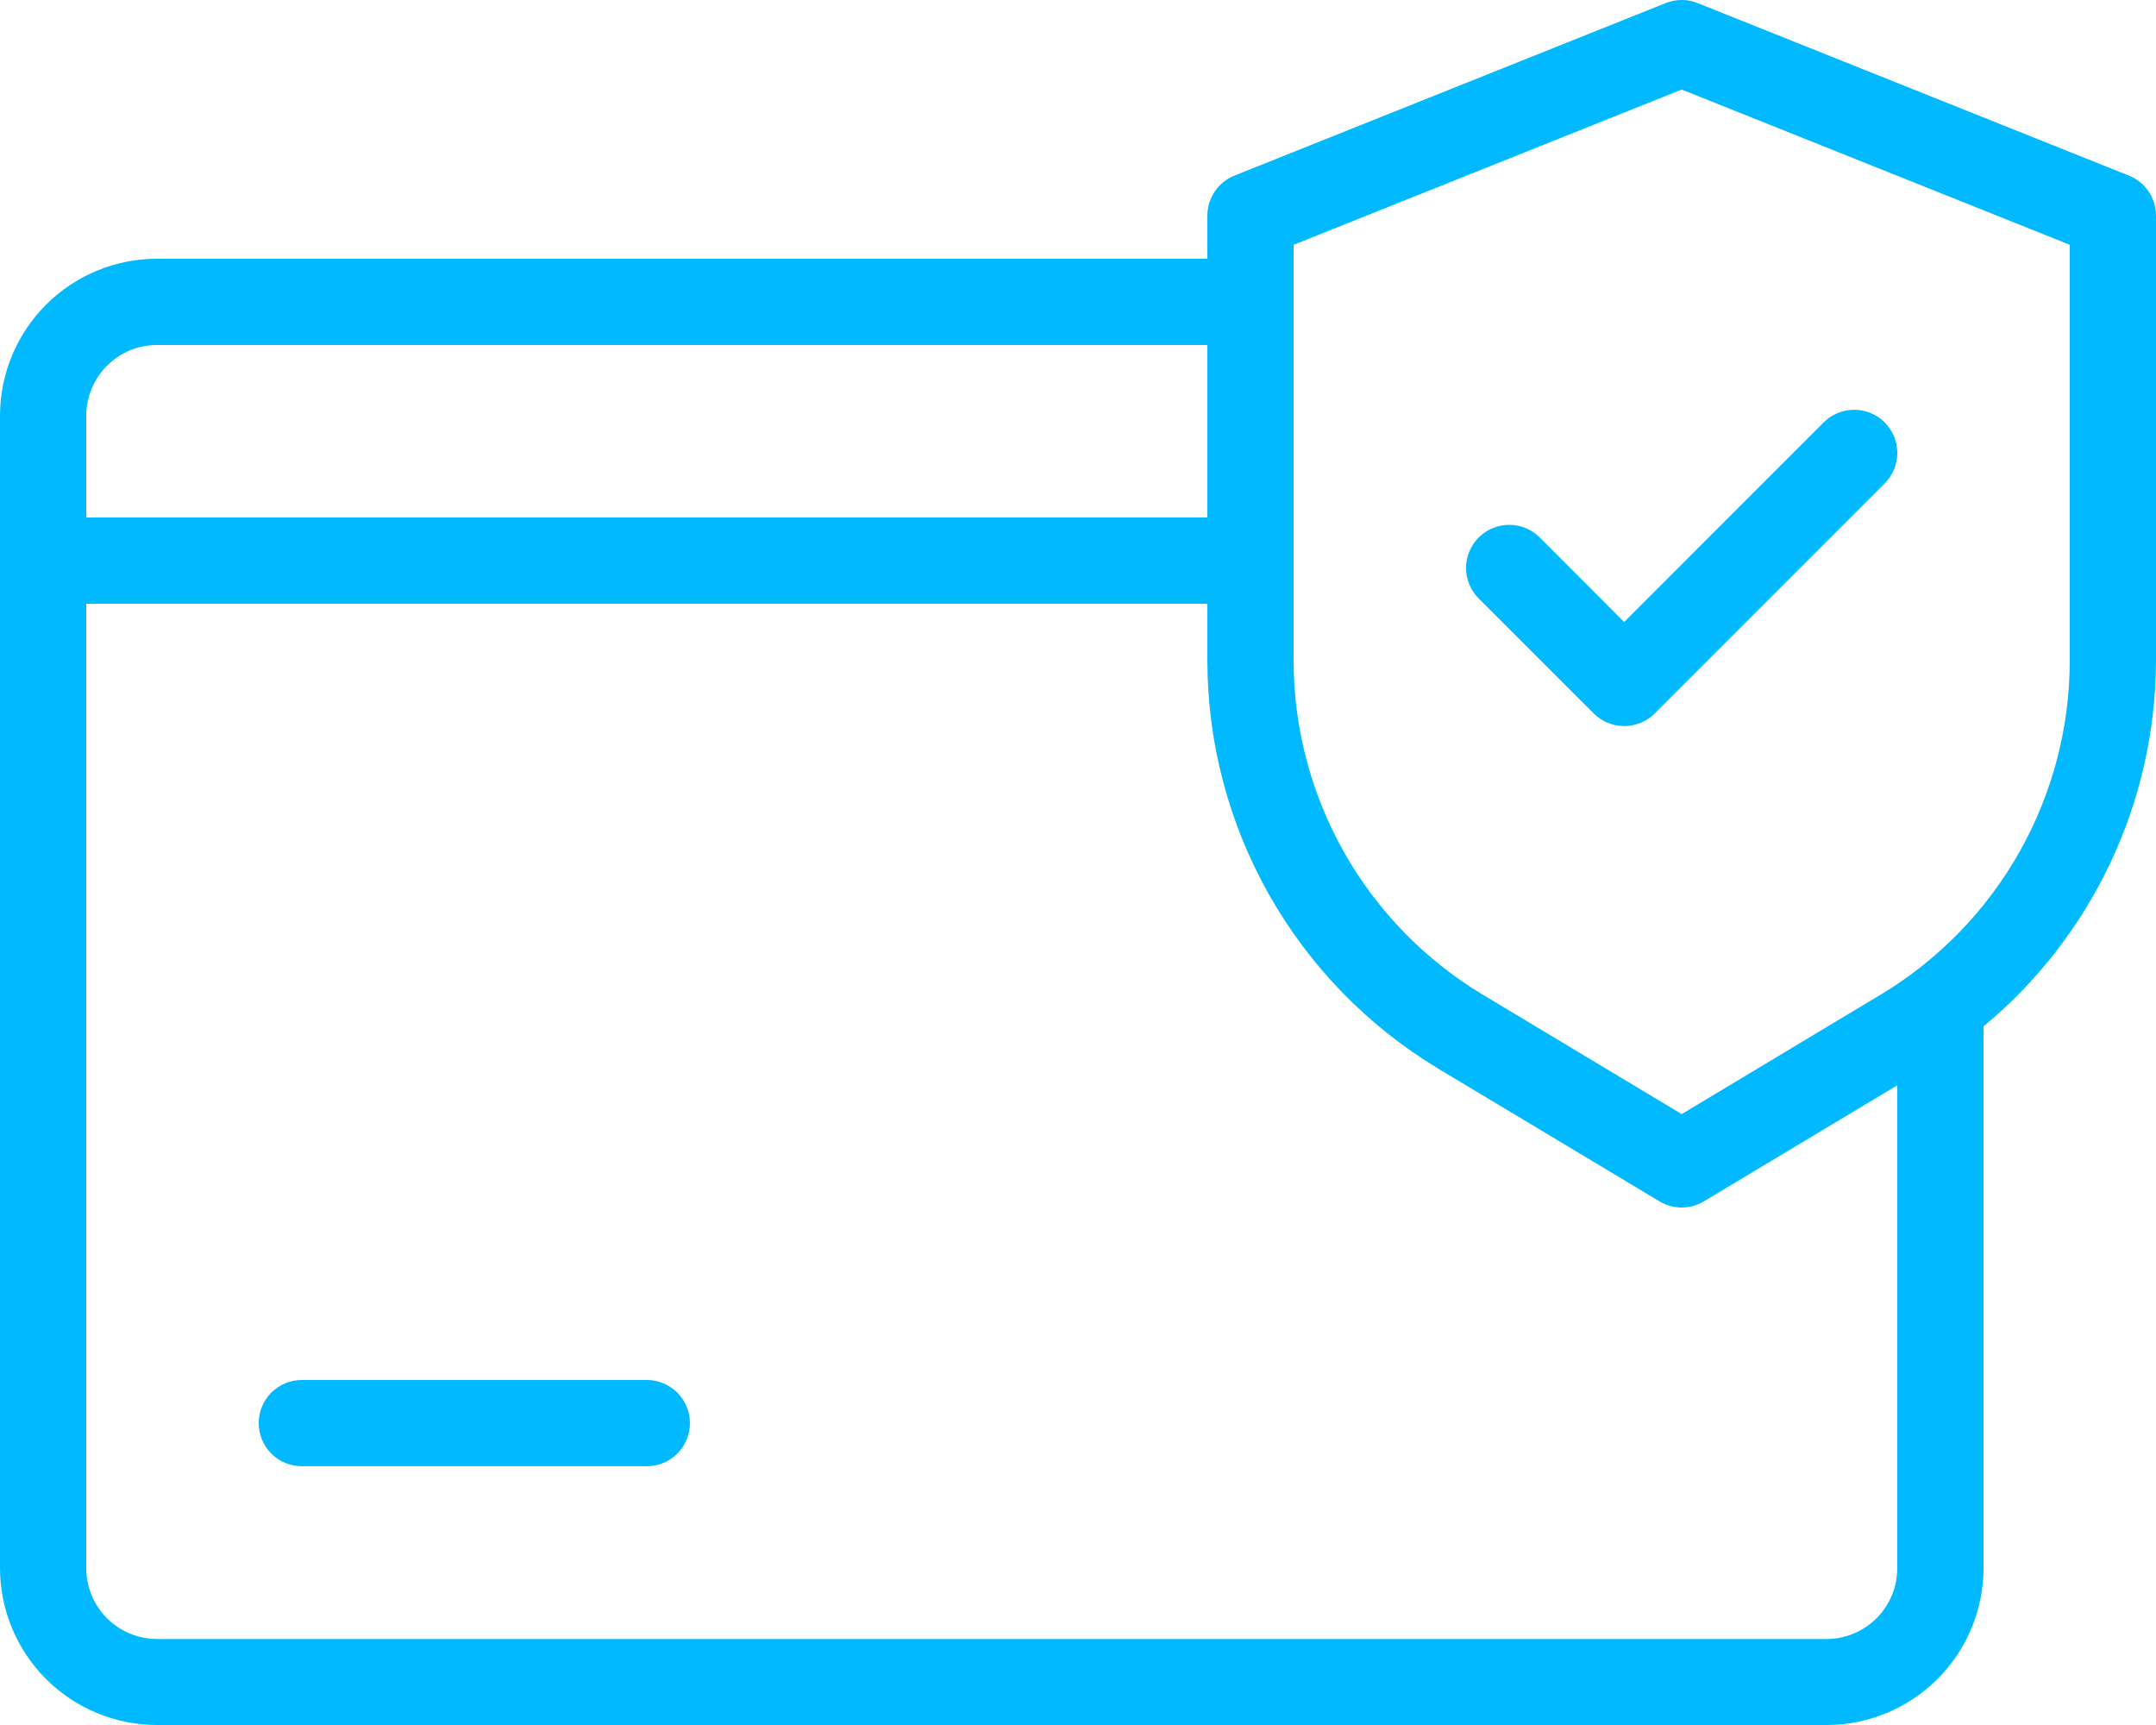 <svg width="50" height="40" viewBox="0 0 50 40" fill="none" xmlns="http://www.w3.org/2000/svg">
<path d="M49.372 4.072L39.372 0.072C39.133 -0.024 38.867 -0.024 38.628 0.072L28.628 4.072C28.443 4.146 28.284 4.274 28.172 4.44C28.06 4.605 28 4.8 28 5V15.336C28.005 17.235 28.499 19.101 29.435 20.753C30.371 22.406 31.716 23.79 33.342 24.772L38.486 27.858C38.641 27.951 38.819 28 39 28C39.181 28 39.359 27.951 39.514 27.858L44 25.166V36.366C43.999 36.801 43.827 37.217 43.519 37.525C43.212 37.832 42.795 38.005 42.36 38.006H3.64C3.205 38.005 2.788 37.832 2.481 37.525C2.173 37.217 2.001 36.801 2 36.366V14H29C29.265 14 29.52 13.894 29.707 13.707C29.895 13.519 30 13.265 30 13C30 12.735 29.895 12.48 29.707 12.293C29.52 12.105 29.265 12 29 12H2V9.64C2.001 9.205 2.173 8.788 2.481 8.481C2.788 8.173 3.205 8 3.64 8H29C29.265 8 29.52 7.894 29.707 7.707C29.895 7.519 30 7.265 30 7C30 6.735 29.895 6.48 29.707 6.293C29.52 6.105 29.265 6 29 6H3.64C2.675 6 1.749 6.384 1.067 7.066C0.384 7.749 0.001 8.675 0 9.64V36.36C0.001 37.325 0.384 38.251 1.067 38.933C1.749 39.616 2.675 39.999 3.64 40H42.36C43.325 39.999 44.251 39.616 44.933 38.933C45.616 38.251 45.999 37.325 46 36.36V23.8C47.246 22.767 48.25 21.473 48.941 20.01C49.632 18.547 49.993 16.95 50 15.332V5C50 4.8 49.94 4.605 49.828 4.44C49.716 4.274 49.557 4.146 49.372 4.072ZM48 15.336C47.996 16.89 47.592 18.416 46.826 19.769C46.06 21.121 44.959 22.253 43.628 23.056L39 25.834L34.372 23.056C33.041 22.253 31.94 21.121 31.174 19.769C30.409 18.416 30.004 16.89 30 15.336V5.676L39 2.076L48 5.676V15.336Z" fill="#00B9FF"/>
<path d="M35.708 12.463C35.615 12.37 35.505 12.297 35.383 12.246C35.262 12.196 35.132 12.17 35.001 12.17C34.869 12.17 34.739 12.196 34.618 12.246C34.496 12.296 34.386 12.37 34.293 12.463C34.2 12.555 34.126 12.666 34.076 12.787C34.026 12.908 33.999 13.038 33.999 13.17C33.999 13.301 34.025 13.431 34.075 13.553C34.126 13.674 34.199 13.784 34.292 13.877L36.96 16.544C37.148 16.731 37.402 16.836 37.667 16.836C37.932 16.836 38.187 16.731 38.374 16.544L43.708 11.21C43.895 11.022 44.001 10.767 44.001 10.502C44 10.236 43.895 9.982 43.707 9.795C43.519 9.607 43.265 9.502 42.999 9.502C42.734 9.502 42.48 9.608 42.292 9.796L37.666 14.424L35.708 12.463ZM7 32C6.735 32 6.48 32.105 6.293 32.292C6.105 32.48 6 32.734 6 32.999C6 33.265 6.105 33.519 6.293 33.707C6.48 33.894 6.735 33.999 7 33.999H15C15.265 33.999 15.52 33.894 15.707 33.707C15.895 33.519 16 33.265 16 32.999C16 32.734 15.895 32.48 15.707 32.292C15.52 32.105 15.265 32 15 32H7Z" fill="#00B9FF"/>
</svg>
